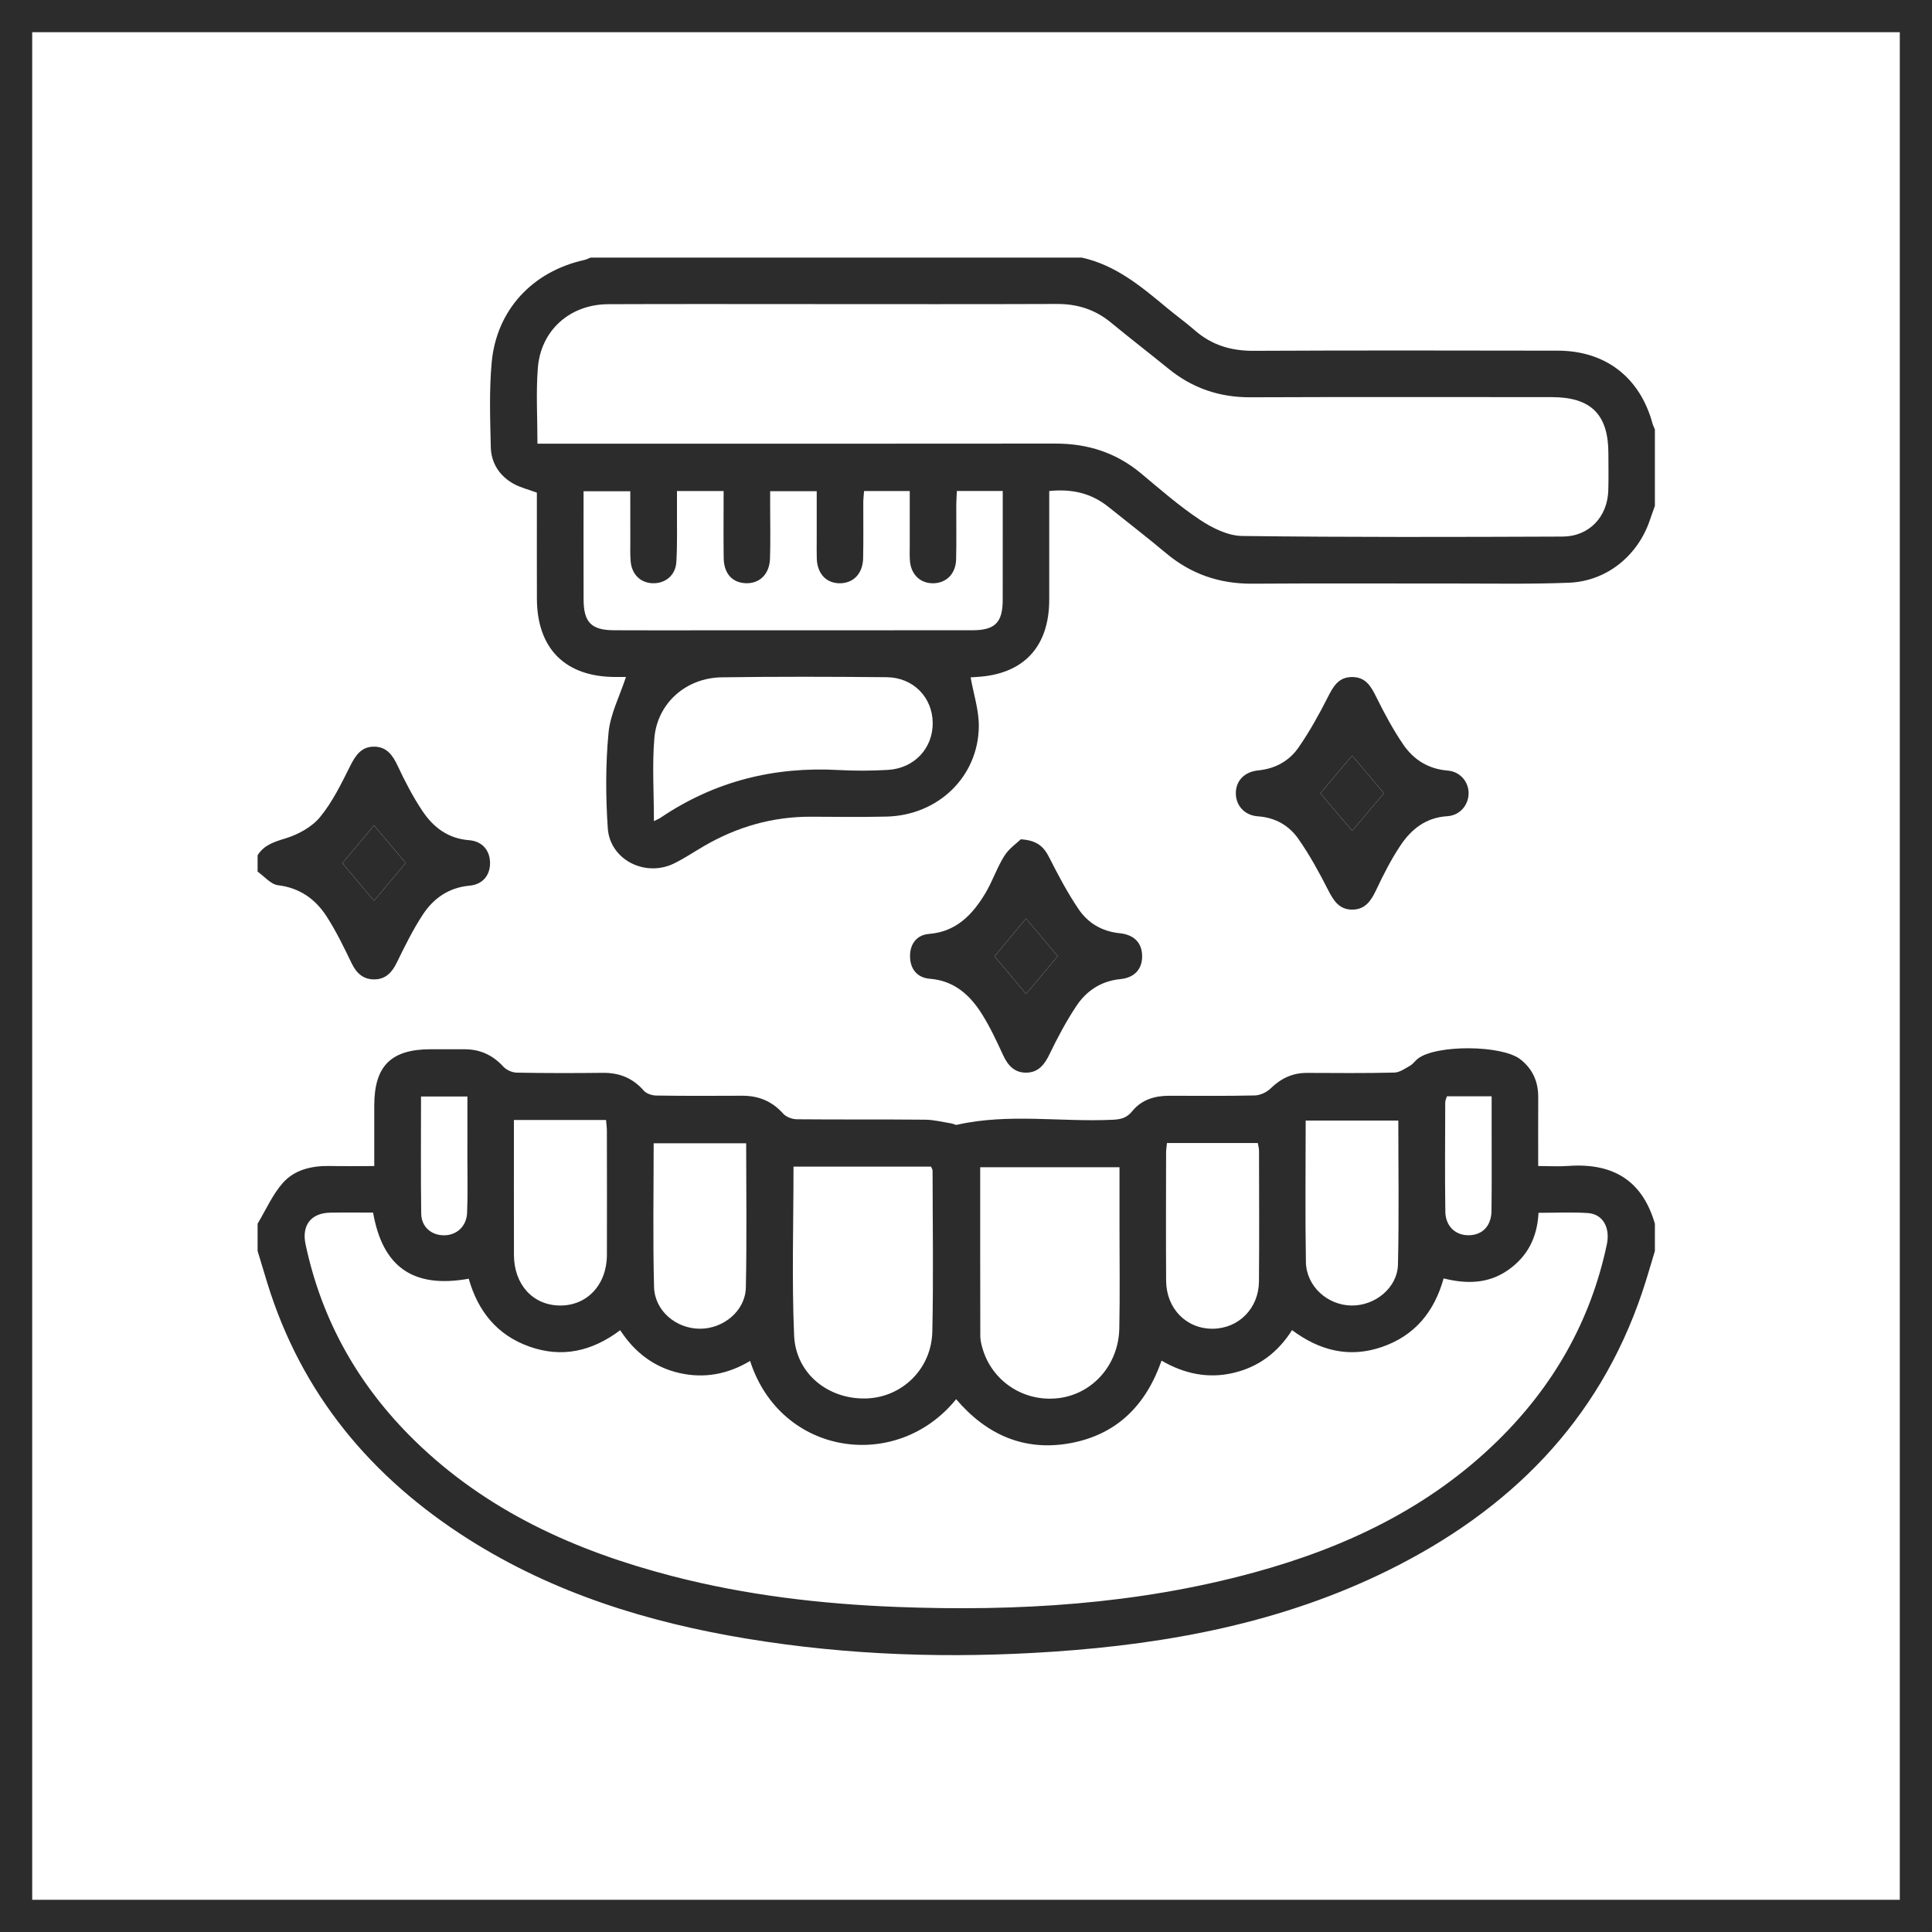 <svg width="60" height="60" viewBox="0 0 60 60" fill="none" xmlns="http://www.w3.org/2000/svg">
<path fill-rule="evenodd" clip-rule="evenodd" d="M8 38.003C8.257 37.576 8.461 37.101 8.786 36.734C9.154 36.319 9.697 36.199 10.257 36.211C10.692 36.22 11.127 36.213 11.623 36.213C11.623 35.562 11.623 34.946 11.623 34.33C11.625 33.103 12.145 32.586 13.379 32.585C13.732 32.585 14.085 32.584 14.437 32.586C14.915 32.588 15.306 32.769 15.632 33.126C15.728 33.23 15.907 33.31 16.049 33.312C16.939 33.329 17.828 33.328 18.717 33.318C19.229 33.312 19.648 33.476 19.99 33.868C20.073 33.964 20.247 34.022 20.381 34.023C21.27 34.037 22.16 34.033 23.049 34.029C23.558 34.027 23.978 34.199 24.323 34.586C24.416 34.69 24.602 34.758 24.747 34.76C26.074 34.772 27.401 34.76 28.728 34.773C29.005 34.775 29.281 34.847 29.557 34.891C29.611 34.899 29.669 34.943 29.716 34.932C31.32 34.568 32.946 34.852 34.56 34.775C34.819 34.763 34.996 34.716 35.167 34.504C35.45 34.155 35.856 34.031 36.3 34.03C37.19 34.03 38.079 34.041 38.968 34.02C39.135 34.016 39.336 33.923 39.457 33.805C39.779 33.492 40.139 33.318 40.589 33.32C41.493 33.324 42.397 33.332 43.3 33.31C43.466 33.307 43.635 33.185 43.791 33.096C43.886 33.042 43.951 32.938 44.041 32.871C44.624 32.438 46.642 32.453 47.213 32.896C47.596 33.193 47.773 33.59 47.771 34.074C47.767 34.763 47.77 35.453 47.77 36.212C48.105 36.212 48.409 36.231 48.711 36.209C50.197 36.105 51.029 36.753 51.394 38.003C51.394 38.285 51.394 38.568 51.394 38.85C51.264 39.277 51.144 39.707 51.001 40.129C49.642 44.165 46.864 46.913 43.118 48.766C39.838 50.387 36.316 51.051 32.702 51.295C29.523 51.51 26.353 51.412 23.203 50.892C20.127 50.386 17.192 49.478 14.541 47.796C11.528 45.884 9.365 43.295 8.302 39.847C8.2 39.515 8.101 39.183 8 38.85C8 38.568 8 38.285 8 38.003ZM11.587 37.658C11.129 37.658 10.693 37.652 10.257 37.66C9.659 37.67 9.365 38.052 9.489 38.639C9.991 41.016 11.14 43.038 12.868 44.73C15.111 46.926 17.867 48.165 20.86 48.943C23.151 49.538 25.487 49.813 27.849 49.905C31.592 50.049 35.301 49.829 38.932 48.839C41.775 48.064 44.384 46.831 46.518 44.738C48.244 43.044 49.398 41.027 49.901 38.65C50.012 38.128 49.781 37.705 49.316 37.673C48.815 37.639 48.308 37.665 47.78 37.665C47.742 38.438 47.431 39.031 46.823 39.451C46.212 39.873 45.535 39.878 44.833 39.702C44.541 40.746 43.934 41.479 42.921 41.83C41.906 42.181 40.985 41.948 40.125 41.308C39.684 42.007 39.082 42.453 38.307 42.636C37.522 42.822 36.779 42.666 36.073 42.256C35.588 43.645 34.682 44.55 33.25 44.817C31.809 45.085 30.63 44.553 29.694 43.453C27.844 45.739 24.242 45.209 23.295 42.265C22.611 42.676 21.875 42.818 21.097 42.64C20.304 42.459 19.703 41.989 19.261 41.311C18.385 41.967 17.458 42.179 16.442 41.82C15.433 41.463 14.841 40.714 14.557 39.712C12.844 40.018 11.883 39.361 11.587 37.658ZM34.767 36.249C33.28 36.249 31.863 36.249 30.441 36.249C30.441 38.02 30.44 39.755 30.444 41.49C30.444 41.615 30.474 41.743 30.509 41.864C30.806 42.901 31.801 43.552 32.878 43.42C33.936 43.289 34.739 42.386 34.761 41.254C34.782 40.21 34.767 39.165 34.767 38.121C34.767 37.503 34.767 36.885 34.767 36.249ZM24.643 36.231C24.643 38.008 24.588 39.744 24.662 41.474C24.713 42.664 25.728 43.468 26.906 43.43C28.016 43.395 28.929 42.513 28.954 41.354C28.991 39.69 28.964 38.024 28.962 36.358C28.962 36.321 28.935 36.283 28.915 36.231C27.503 36.231 26.096 36.231 24.643 36.231ZM23.173 35.506C22.194 35.506 21.259 35.506 20.3 35.506C20.3 37.013 20.273 38.492 20.312 39.968C20.332 40.711 20.996 41.261 21.732 41.265C22.469 41.269 23.148 40.708 23.163 39.985C23.195 38.507 23.173 37.028 23.173 35.506ZM36.241 35.498C36.23 35.613 36.214 35.708 36.214 35.803C36.212 37.127 36.207 38.452 36.215 39.777C36.221 40.641 36.845 41.272 37.664 41.265C38.466 41.258 39.09 40.636 39.098 39.797C39.11 38.444 39.102 37.091 39.1 35.738C39.099 35.659 39.076 35.58 39.062 35.498C38.111 35.498 37.187 35.498 36.241 35.498ZM15.96 34.783C15.96 36.213 15.958 37.595 15.961 38.976C15.964 39.892 16.548 40.533 17.38 40.544C18.228 40.556 18.844 39.902 18.848 38.977C18.852 37.692 18.849 36.407 18.847 35.122C18.847 35.014 18.831 34.906 18.821 34.783C17.869 34.783 16.942 34.783 15.96 34.783ZM43.426 34.8C42.44 34.8 41.504 34.8 40.549 34.8C40.549 36.286 40.531 37.739 40.556 39.192C40.569 39.947 41.225 40.536 41.974 40.544C42.709 40.552 43.398 39.993 43.415 39.269C43.45 37.79 43.426 36.309 43.426 34.8ZM13.075 34.053C13.075 35.292 13.065 36.492 13.081 37.691C13.086 38.103 13.402 38.37 13.8 38.363C14.187 38.358 14.488 38.086 14.506 37.664C14.53 37.1 14.515 36.534 14.515 35.969C14.516 35.338 14.516 34.707 14.516 34.053C14.021 34.053 13.576 34.053 13.075 34.053ZM44.935 34.047C44.917 34.109 44.883 34.173 44.883 34.237C44.88 35.367 44.87 36.496 44.886 37.626C44.892 38.092 45.214 38.379 45.64 38.361C46.049 38.345 46.315 38.064 46.32 37.602C46.33 36.754 46.324 35.907 46.324 35.06C46.324 34.727 46.324 34.394 46.324 34.047C45.825 34.047 45.391 34.047 44.935 34.047Z" fill="#2C2C2C"/>
<path fill-rule="evenodd" clip-rule="evenodd" d="M51.394 15.713C51.343 15.857 51.289 15.999 51.241 16.144C50.868 17.258 49.897 18.05 48.726 18.097C47.556 18.144 46.383 18.121 45.211 18.122C43.107 18.125 41.003 18.112 38.899 18.127C37.879 18.135 36.991 17.832 36.21 17.177C35.626 16.687 35.021 16.222 34.427 15.745C33.904 15.325 33.309 15.175 32.585 15.249C32.585 15.518 32.585 15.781 32.585 16.043C32.585 16.905 32.586 17.766 32.585 18.627C32.582 20.097 31.779 20.947 30.321 21.024C30.251 21.028 30.183 21.034 30.144 21.037C30.235 21.553 30.403 22.056 30.398 22.557C30.383 24.122 29.133 25.322 27.531 25.36C26.755 25.378 25.978 25.368 25.201 25.364C24 25.357 22.89 25.676 21.857 26.279C21.552 26.457 21.258 26.654 20.942 26.811C20.045 27.257 18.94 26.705 18.875 25.719C18.809 24.736 18.805 23.738 18.898 22.759C18.952 22.178 19.245 21.62 19.44 21.024C19.353 21.024 19.216 21.025 19.08 21.024C17.545 21.011 16.678 20.135 16.674 18.59C16.671 17.644 16.673 16.698 16.673 15.752C16.673 15.598 16.673 15.444 16.673 15.299C16.411 15.202 16.162 15.143 15.947 15.023C15.511 14.779 15.254 14.381 15.242 13.886C15.222 13.012 15.19 12.131 15.269 11.263C15.417 9.626 16.537 8.43 18.146 8.074C18.213 8.059 18.276 8.025 18.34 8C23.425 8 28.511 8 33.596 8C34.653 8.233 35.45 8.904 36.252 9.571C36.533 9.806 36.833 10.02 37.109 10.261C37.635 10.72 38.236 10.899 38.936 10.895C42.083 10.879 45.229 10.885 48.376 10.89C49.86 10.892 50.925 11.717 51.318 13.144C51.336 13.211 51.368 13.274 51.394 13.339C51.394 14.131 51.394 14.922 51.394 15.713ZM16.691 13.779C16.899 13.779 17.067 13.779 17.235 13.779C22.418 13.779 27.6 13.782 32.782 13.776C33.782 13.775 34.666 14.059 35.438 14.703C36.034 15.201 36.622 15.716 37.267 16.144C37.649 16.398 38.133 16.639 38.574 16.645C41.892 16.687 45.211 16.677 48.529 16.664C49.351 16.66 49.923 16.052 49.947 15.229C49.959 14.848 49.95 14.466 49.95 14.085C49.95 12.87 49.411 12.334 48.191 12.333C45.07 12.333 41.949 12.325 38.828 12.338C37.868 12.341 37.03 12.055 36.289 11.451C35.698 10.97 35.093 10.506 34.505 10.02C34.014 9.614 33.462 9.438 32.827 9.44C30.313 9.45 27.799 9.444 25.286 9.444C23.154 9.444 21.021 9.438 18.889 9.447C17.703 9.452 16.794 10.254 16.703 11.431C16.643 12.186 16.691 12.95 16.691 13.779ZM29.717 15.248C29.71 15.405 29.698 15.543 29.698 15.68C29.695 16.245 29.707 16.81 29.693 17.374C29.681 17.819 29.391 18.108 28.985 18.114C28.576 18.12 28.283 17.835 28.257 17.397C28.247 17.242 28.253 17.087 28.253 16.931C28.253 16.373 28.253 15.815 28.253 15.25C27.744 15.25 27.298 15.25 26.834 15.25C26.825 15.383 26.811 15.492 26.81 15.601C26.808 16.18 26.818 16.759 26.805 17.338C26.795 17.813 26.505 18.111 26.086 18.114C25.663 18.116 25.382 17.821 25.366 17.347C25.359 17.15 25.364 16.952 25.364 16.755C25.364 16.254 25.364 15.753 25.364 15.254C24.845 15.254 24.4 15.254 23.918 15.254C23.918 15.436 23.919 15.589 23.918 15.742C23.918 16.278 23.931 16.815 23.913 17.351C23.896 17.842 23.577 18.139 23.137 18.111C22.732 18.085 22.482 17.805 22.475 17.333C22.465 16.646 22.473 15.959 22.473 15.249C21.97 15.249 21.526 15.249 21.024 15.249C21.024 15.435 21.025 15.599 21.024 15.764C21.02 16.328 21.039 16.894 21.004 17.457C20.979 17.873 20.655 18.127 20.264 18.113C19.89 18.098 19.622 17.84 19.586 17.436C19.567 17.226 19.575 17.013 19.575 16.801C19.573 16.285 19.574 15.768 19.574 15.256C19.057 15.256 18.613 15.256 18.123 15.256C18.123 16.398 18.12 17.51 18.124 18.622C18.127 19.327 18.365 19.569 19.063 19.573C19.966 19.578 20.87 19.575 21.773 19.575C24.582 19.575 27.392 19.576 30.201 19.573C30.905 19.572 31.139 19.331 31.14 18.628C31.142 17.923 31.141 17.217 31.141 16.511C31.141 16.094 31.141 15.676 31.141 15.248C30.635 15.248 30.189 15.248 29.717 15.248ZM20.308 25.502C20.421 25.444 20.473 25.424 20.518 25.393C22.192 24.262 24.042 23.801 26.05 23.914C26.556 23.942 27.067 23.939 27.573 23.91C28.396 23.863 28.975 23.237 28.966 22.445C28.956 21.653 28.362 21.039 27.533 21.031C25.827 21.015 24.12 21.01 22.414 21.035C21.307 21.05 20.415 21.836 20.322 22.921C20.251 23.757 20.308 24.604 20.308 25.502Z" fill="#2C2C2C"/>
<path fill-rule="evenodd" clip-rule="evenodd" d="M8 26.561C8.201 26.242 8.507 26.147 8.86 26.039C9.255 25.919 9.682 25.688 9.939 25.376C10.326 24.906 10.601 24.336 10.877 23.785C11.042 23.456 11.222 23.189 11.612 23.188C12.001 23.187 12.192 23.445 12.349 23.781C12.574 24.264 12.823 24.742 13.118 25.185C13.456 25.691 13.913 26.043 14.568 26.093C14.985 26.126 15.215 26.418 15.219 26.795C15.223 27.178 14.994 27.467 14.584 27.505C13.937 27.563 13.463 27.897 13.127 28.41C12.821 28.878 12.571 29.386 12.325 29.89C12.176 30.198 11.978 30.412 11.629 30.416C11.281 30.42 11.069 30.224 10.919 29.912C10.681 29.419 10.441 28.922 10.145 28.463C9.797 27.924 9.311 27.573 8.632 27.491C8.408 27.463 8.21 27.216 8 27.07C8 26.9 8 26.731 8 26.561ZM11.615 27.975C11.943 27.583 12.275 27.187 12.599 26.8C12.267 26.407 11.942 26.021 11.615 25.634C11.284 26.029 10.955 26.422 10.634 26.806C10.968 27.205 11.292 27.59 11.615 27.975Z" fill="#2C2C2C"/>
<path fill-rule="evenodd" clip-rule="evenodd" d="M45.609 24.642C45.604 25 45.342 25.323 44.947 25.348C44.286 25.388 43.833 25.748 43.495 26.253C43.199 26.695 42.956 27.177 42.728 27.66C42.57 27.992 42.383 28.252 41.988 28.249C41.593 28.246 41.418 27.976 41.252 27.651C40.972 27.101 40.674 26.554 40.321 26.05C40.031 25.637 39.607 25.39 39.069 25.352C38.643 25.323 38.378 25.01 38.38 24.631C38.381 24.251 38.644 23.967 39.078 23.925C39.606 23.873 40.038 23.632 40.327 23.214C40.67 22.719 40.965 22.187 41.238 21.649C41.408 21.314 41.571 21.023 41.997 21.026C42.423 21.029 42.583 21.326 42.749 21.661C42.998 22.164 43.266 22.664 43.582 23.126C43.904 23.595 44.362 23.884 44.96 23.931C45.348 23.962 45.614 24.284 45.609 24.642ZM41.005 24.637C41.348 25.041 41.672 25.423 41.992 25.8C42.329 25.403 42.654 25.019 42.98 24.634C42.652 24.247 42.321 23.856 41.992 23.466C41.655 23.866 41.331 24.251 41.005 24.637Z" fill="#2C2C2C"/>
<path fill-rule="evenodd" clip-rule="evenodd" d="M31.702 26.065C32.219 26.097 32.422 26.307 32.583 26.626C32.862 27.177 33.152 27.727 33.498 28.237C33.79 28.668 34.224 28.927 34.772 28.982C35.233 29.029 35.465 29.292 35.47 29.685C35.476 30.082 35.246 30.363 34.796 30.407C34.197 30.466 33.748 30.764 33.432 31.236C33.113 31.714 32.841 32.227 32.591 32.745C32.436 33.067 32.244 33.306 31.878 33.312C31.51 33.32 31.3 33.09 31.151 32.766C30.951 32.331 30.747 31.894 30.494 31.491C30.121 30.899 29.633 30.456 28.876 30.396C28.488 30.365 28.268 30.098 28.262 29.709C28.256 29.32 28.464 29.035 28.852 29.004C29.7 28.935 30.199 28.406 30.597 27.747C30.822 27.375 30.959 26.949 31.19 26.581C31.333 26.353 31.576 26.187 31.702 26.065ZM31.867 30.867C32.191 30.481 32.521 30.086 32.848 29.695C32.513 29.297 32.185 28.908 31.864 28.527C31.526 28.932 31.204 29.318 30.885 29.699C31.216 30.093 31.541 30.479 31.867 30.867Z" fill="#2C2C2C"/>
<path fill-rule="evenodd" clip-rule="evenodd" d="M11.615 27.975C11.292 27.59 10.969 27.205 10.634 26.806C10.955 26.422 11.284 26.029 11.615 25.634C11.942 26.021 12.267 26.407 12.599 26.8C12.275 27.187 11.943 27.583 11.615 27.975Z" fill="#2C2C2C"/>
<path fill-rule="evenodd" clip-rule="evenodd" d="M41.005 24.637C41.33 24.251 41.655 23.866 41.992 23.466C42.321 23.856 42.652 24.247 42.98 24.634C42.654 25.019 42.329 25.403 41.992 25.8C41.672 25.423 41.348 25.041 41.005 24.637Z" fill="#2C2C2C"/>
<path fill-rule="evenodd" clip-rule="evenodd" d="M31.867 30.867C31.541 30.479 31.216 30.093 30.885 29.699C31.203 29.318 31.526 28.932 31.864 28.527C32.185 28.908 32.513 29.297 32.848 29.695C32.521 30.086 32.191 30.481 31.867 30.867Z" fill="#2C2C2C"/>
<rect x="0.5" y="0.5" width="59" height="59" stroke="#2C2C2C"/>
</svg>
